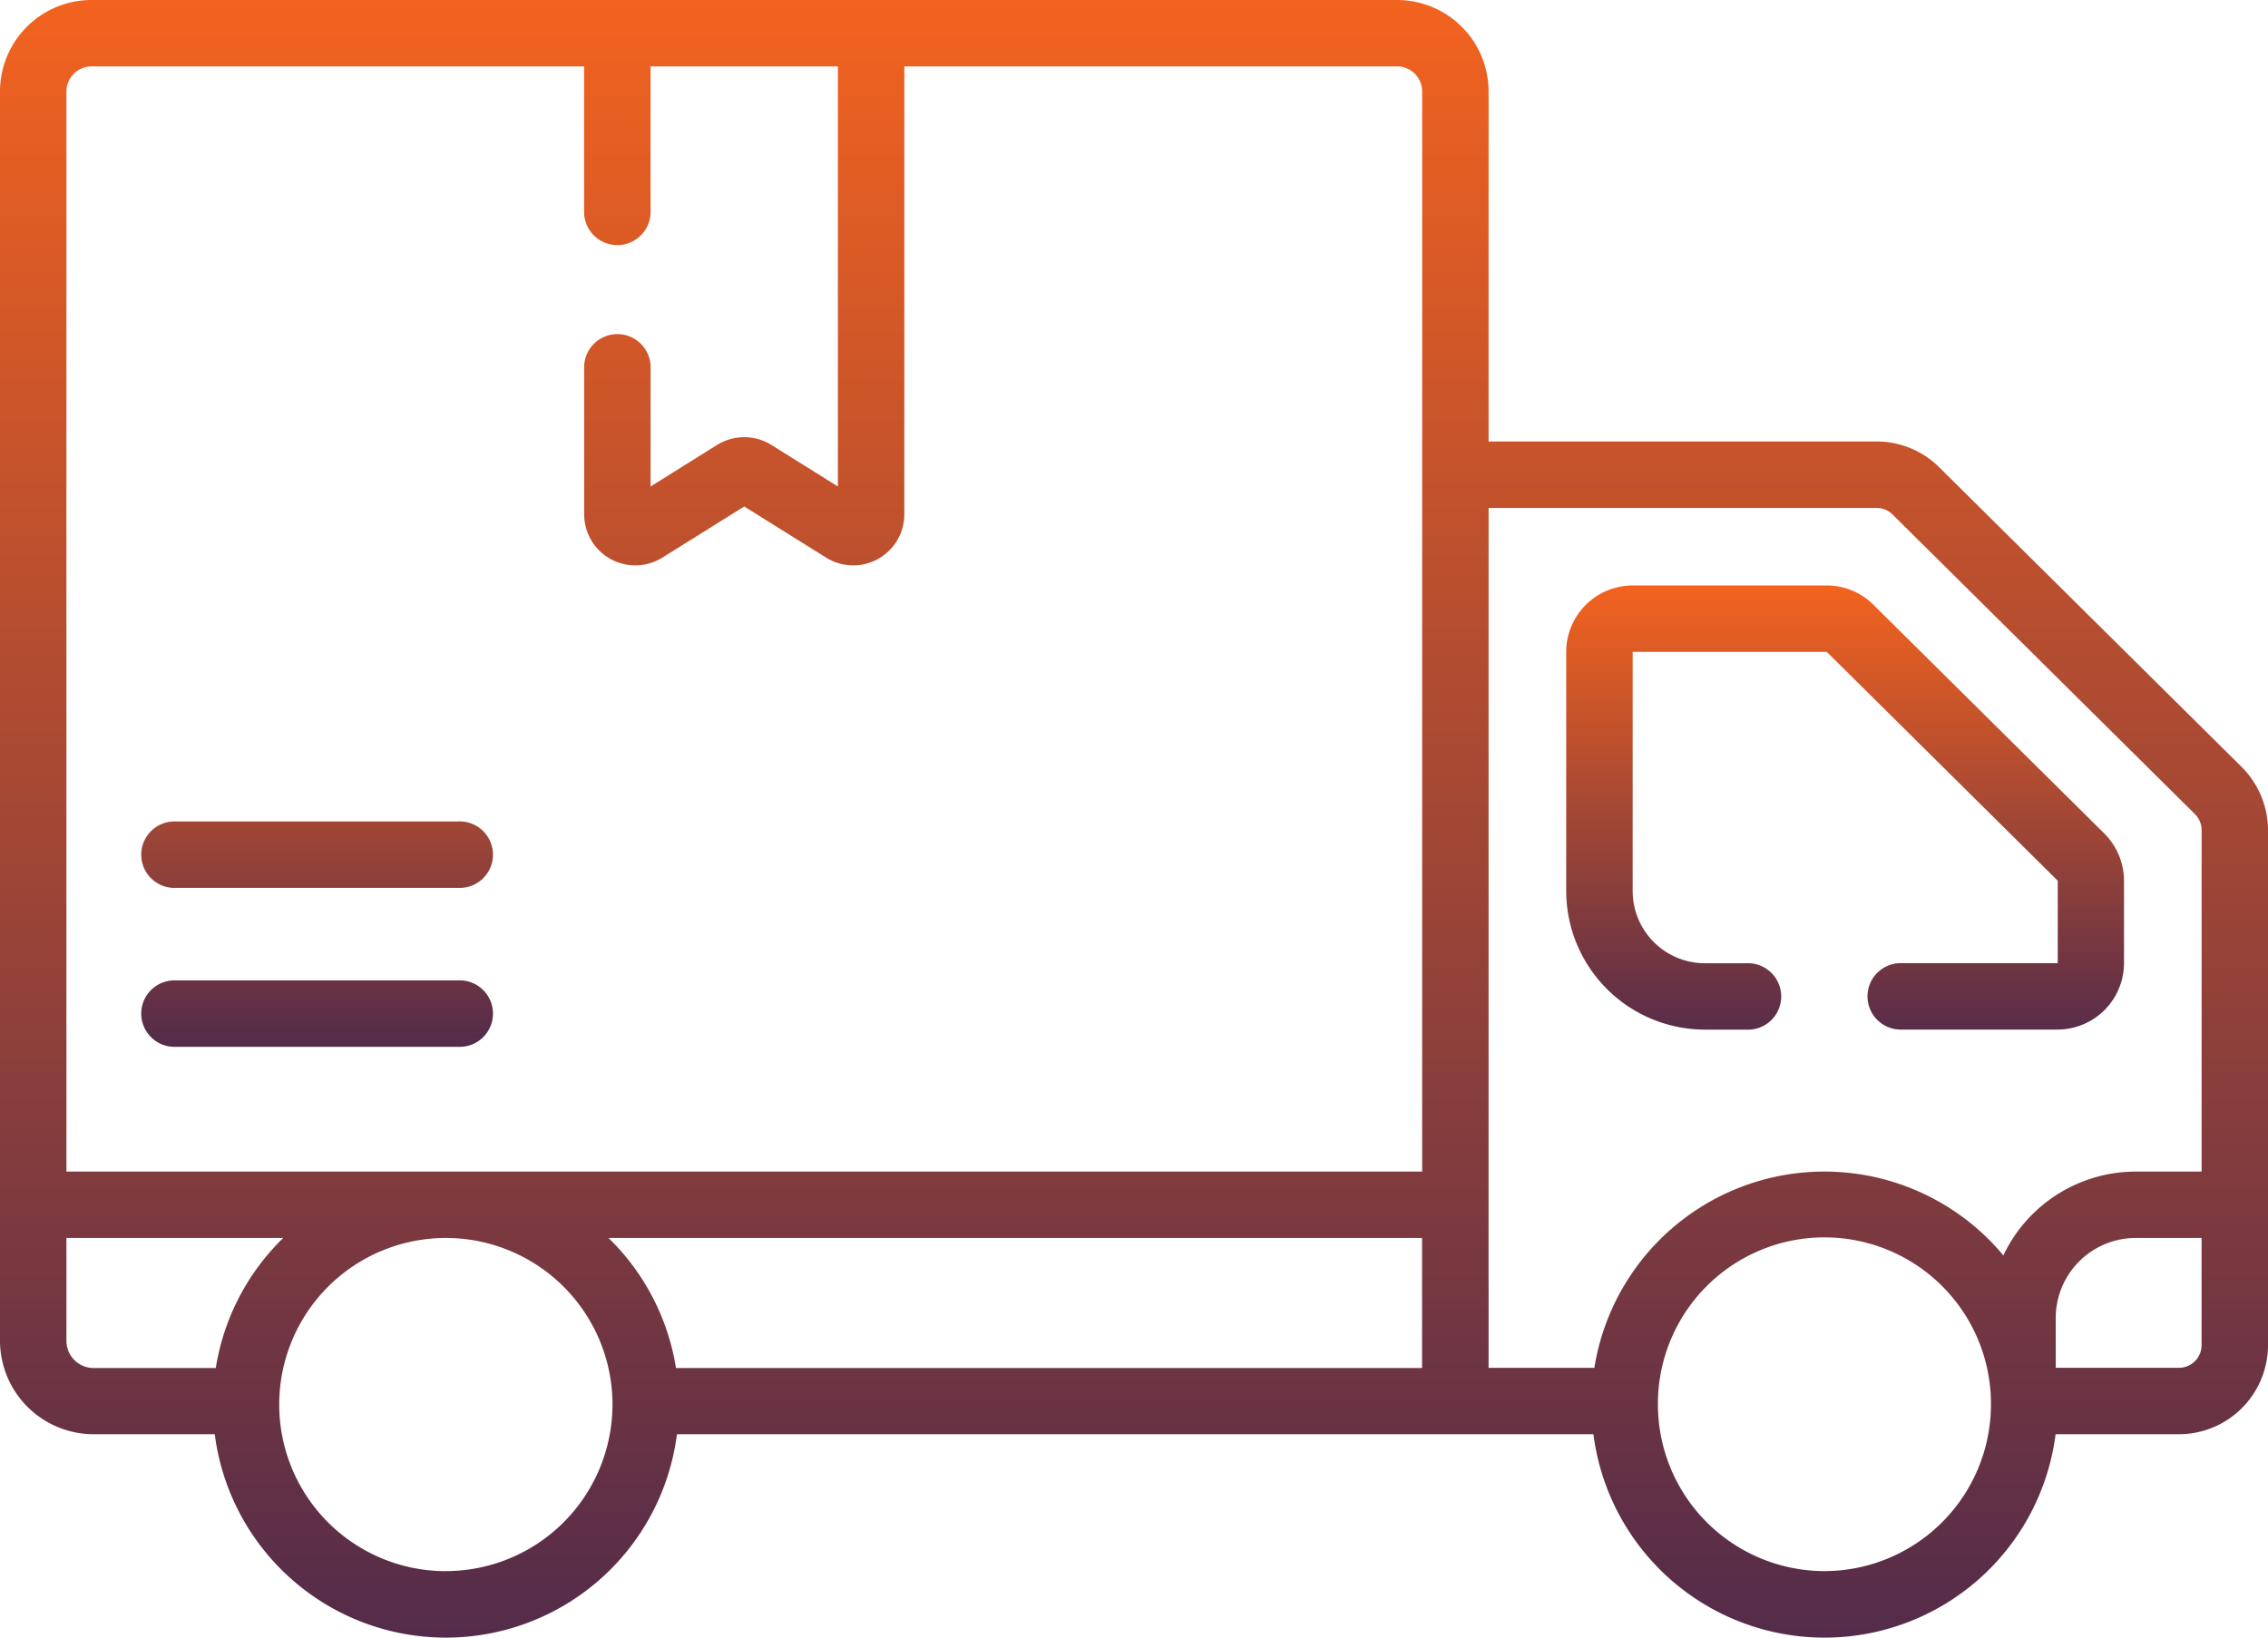 <svg xmlns="http://www.w3.org/2000/svg" xmlns:xlink="http://www.w3.org/1999/xlink" width="47.079" height="34.001" viewBox="0 0 47.079 34.001">
  <defs>
    <linearGradient id="linear-gradient" x1="0.5" x2="0.5" y2="1" gradientUnits="objectBoundingBox">
      <stop offset="0" stop-color="#f3631f"/>
      <stop offset="1" stop-color="#532b4a"/>
    </linearGradient>
  </defs>
  <g id="service-icon-10" transform="translate(0 -71.114)">
    <path id="Path_22015" data-name="Path 22015" d="M32.857,209.6h5.869a.69.69,0,1,0,0-1.379H32.857a.69.69,0,1,0,0,1.379Zm0,3.3h5.869a.69.69,0,1,0,0-1.379H32.857a.69.69,0,1,0,0,1.379Zm31.74-.356h.87a.69.69,0,1,0,0-1.379H64.6a1.5,1.5,0,0,1-1.5-1.5V204.7h4.029l4.794,4.751v1.712H68.691a.69.69,0,1,0,0,1.379h3.228a1.382,1.382,0,0,0,1.38-1.38v-1.711a1.389,1.389,0,0,0-.409-.98l-4.793-4.75a1.372,1.372,0,0,0-.972-.4H63.1a1.382,1.382,0,0,0-1.38,1.38v4.962a2.883,2.883,0,0,0,2.88,2.88Z" transform="translate(-29.209 -120.051)" fill="url(#linear-gradient)"/>
    <path id="Path_22016" data-name="Path 22016" d="M46.531,87.037l-6.276-6.22a1.838,1.838,0,0,0-1.3-.536H30.9V73.014a1.9,1.9,0,0,0-1.9-1.9H1.9a1.9,1.9,0,0,0-1.9,1.9V98.951a1.945,1.945,0,0,0,1.942,1.942H4.458a4.836,4.836,0,0,0,9.594,0H33.076a4.836,4.836,0,0,0,9.594,0h2.56a1.851,1.851,0,0,0,1.849-1.849V88.351A1.861,1.861,0,0,0,46.531,87.037Zm-33.9,9.781H29.519v2.7H14.032a4.829,4.829,0,0,0-1.4-2.7ZM1.9,72.493H12.125v2.994a.69.69,0,1,0,1.379,0V72.493h3.889v8.722l-1.382-.864a1.068,1.068,0,0,0-1.124,0l-1.382.864v-2.5a.69.69,0,0,0-1.379,0v3.077a1.061,1.061,0,0,0,1.623.9l1.7-1.062,1.7,1.062a1.061,1.061,0,0,0,1.623-.9v-9.3H29a.521.521,0,0,1,.521.521V95.439H1.379V73.014a.521.521,0,0,1,.521-.521ZM1.379,98.951V96.818h4.5a4.83,4.83,0,0,0-1.4,2.7H1.942A.564.564,0,0,1,1.379,98.951Zm7.876,4.785a3.459,3.459,0,1,1,3.459-3.459A3.462,3.462,0,0,1,9.255,103.735ZM30.9,81.661h8.055a.467.467,0,0,1,.331.136l6.276,6.22a.472.472,0,0,1,.139.334v7.089H44.332a3.042,3.042,0,0,0-2.746,1.74,4.835,4.835,0,0,0-8.49,2.334H30.9V81.661Zm6.974,22.074a3.462,3.462,0,0,1-3.459-3.459c0-.024,0-.048,0-.072h0a3.457,3.457,0,0,1,6.913,0h0c0,.024,0,.048,0,.072a3.462,3.462,0,0,1-3.459,3.459Zm7.357-4.222H42.673V98.477a1.661,1.661,0,0,1,1.659-1.659H45.7v2.226a.47.47,0,0,1-.47.47Z" fill="url(#linear-gradient)"/>
  </g>
</svg>

